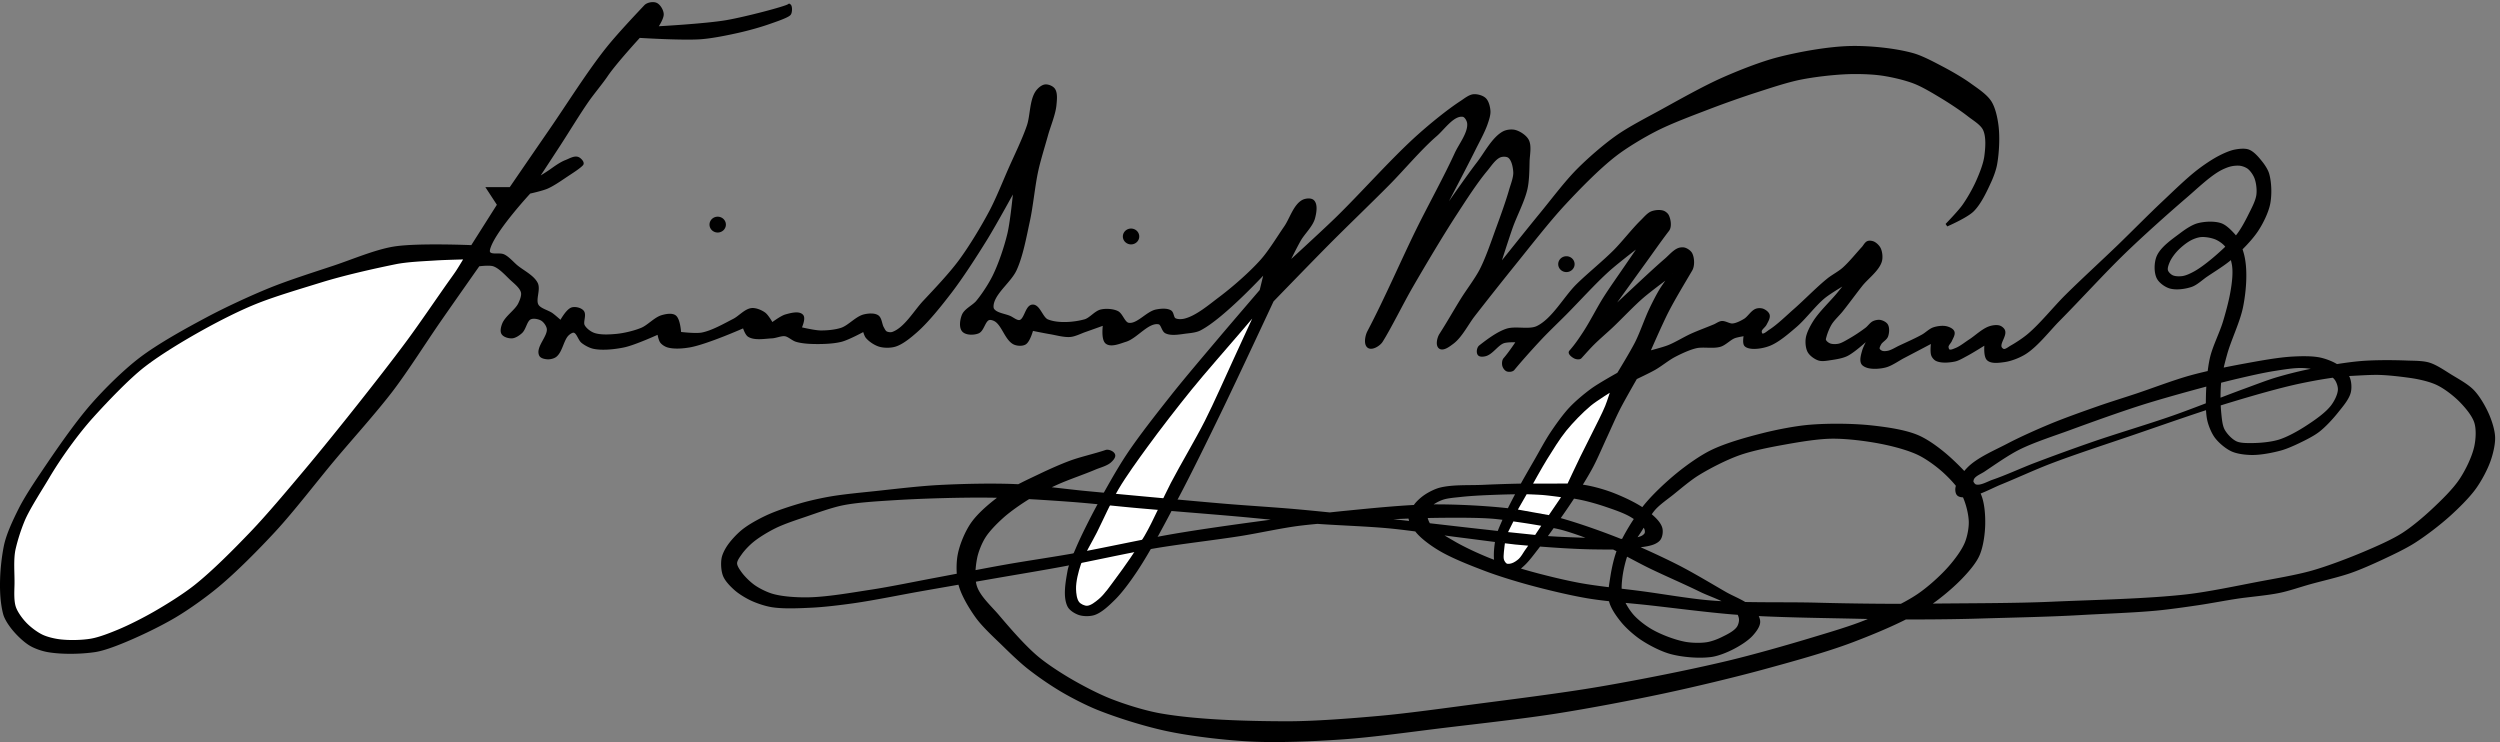 <svg xmlns="http://www.w3.org/2000/svg" width="411" height="122" version="1.0"><rect width="100%" height="100%" fill="#808080" stroke="none"/><path d="M189.683 8.966c-.63.406-7.103 2.104-10.225 2.642-3.444.595-11.604 1.034-11.604 1.034s1.09-1.543 1.034-2.297c-.043-.572-.506-1.385-1.034-1.609-.486-.206-1.362-.04-1.723.345-1.577 1.677-4.404 4.671-6.147 6.836-3.118 3.872-6.648 9.52-9.478 13.614a3815.908 3815.908 0 0 0-6.55 9.536h-3.676l1.724 2.643-4.366 6.893s-9.058-.396-12.868.23c-3.033.498-6.849 2.131-9.765 3.102-3.186 1.06-7.46 2.413-10.57 3.676-3.172 1.288-7.32 3.214-10.34 4.826-3.411 1.82-7.96 4.314-11.03 6.663-2.575 1.97-5.672 5.032-7.812 7.468-2.766 3.149-5.931 7.783-8.272 11.26-1.176 1.745-2.734 4.092-3.677 5.973-.88 1.757-2.034 4.162-2.412 6.09-.638 3.247-.948 7.827-.115 11.029.21.807.859 1.76 1.378 2.413.73.915 1.871 2.036 2.873 2.642.783.475 1.97.877 2.872 1.034 2.275.397 5.413.339 7.697 0 1.176-.174 2.684-.717 3.792-1.149 2.887-1.124 6.637-2.906 9.306-4.48 2.257-1.332 5.11-3.377 7.123-5.056 2.995-2.497 6.66-6.211 9.306-9.076 3.073-3.326 6.747-8.13 9.65-11.604 2.888-3.453 6.926-7.906 9.652-11.489 2.506-3.295 5.453-7.972 7.812-11.374 1.918-2.766 6.434-9.19 6.434-9.19s1.811-.25 2.527 0c.997.346 1.999 1.45 2.758 2.182.65.628 1.74 1.418 1.953 2.298.141.585-.197 1.411-.46 1.953-.555 1.148-2.176 2.144-2.642 3.332-.164.418-.355 1.113-.115 1.493.256.406 1.014.605 1.494.575.507-.033 1.119-.46 1.493-.805.605-.556.75-1.948 1.494-2.297.534-.25 1.447-.074 1.953.23.467.28.946.955 1.034 1.493.22 1.346-1.862 3.14-1.264 4.366.163.333.778.438 1.149.46.392.022.952-.106 1.264-.345.98-.753 1.148-2.737 2.068-3.562.252-.227.704-.54 1.034-.46.643.157.864 1.308 1.378 1.724.48.388 1.235.791 1.839.92 1.451.306 3.487.071 4.94-.23 1.805-.376 5.744-2.184 5.744-2.184s.18 1.118.46 1.494c.223.299.677.581 1.034.69 1.023.309 2.509.182 3.562 0 2.814-.49 8.961-3.218 8.961-3.218s.375 1.22.804 1.494c.96.614 2.653.284 3.792.23.662-.032 1.527-.446 2.182-.345.61.094 1.25.737 1.839.92.73.225 1.762.32 2.527.344 1.45.046 3.42.013 4.826-.345 1.21-.308 3.791-1.723 3.791-1.723s.226.86.46 1.149c.47.579 1.354 1.162 2.068 1.378.725.22 1.801.22 2.527 0 1.19-.36 2.513-1.478 3.447-2.297 1.928-1.692 4.067-4.4 5.63-6.434 1.92-2.502 4.2-6.048 5.859-8.732 1.542-2.494 4.825-8.502 4.825-8.502s-.491 5.432-1.034 7.698c-.51 2.13-1.448 4.926-2.413 6.893-.669 1.365-1.786 3.082-2.757 4.251-.607.732-1.923 1.31-2.298 2.183-.299.697-.51 1.967 0 2.528.49.538 1.744.515 2.413.23.767-.328.94-1.895 1.723-2.183.33-.122.848.048 1.15.23 1.259.756 1.773 3.161 3.101 3.79.467.222 1.284.273 1.724 0 .655-.404 1.149-2.297 1.149-2.297s2.086.426 2.987.574c.995.165 2.327.553 3.331.46.76-.07 1.692-.555 2.413-.804.969-.335 3.217-1.15 3.217-1.15s-.386 2.518.345 3.103c.73.585 2.206-.072 3.102-.345 1.784-.543 3.693-3.275 5.514-2.872.552.122.642 1.244 1.15 1.493.927.457 2.418.113 3.446 0 .632-.069 1.502-.17 2.068-.46 3.894-1.984 10.915-9.65 10.915-9.65l-.805 3.332s-4.761 5.535-6.778 7.927c-2.398 2.845-5.622 6.617-7.928 9.536-2.243 2.84-5.24 6.634-7.238 9.651-1.628 2.46-3.547 5.901-4.94 8.502-1.07 1.997-2.443 4.694-3.332 6.778-.474 1.114-1.168 2.6-1.378 3.792-.293 1.663-.764 4.123 0 5.63.29.571 1.114 1.064 1.723 1.263.688.225 1.726.229 2.413 0 1.144-.381 2.355-1.568 3.217-2.413 1.28-1.255 2.682-3.218 3.676-4.71 2.26-3.39 4.753-8.236 6.664-11.834 2.205-4.152 4.953-9.788 7.008-14.016 2.682-5.52 8.732-18.498 8.732-18.498s6.408-6.62 9.19-9.42c2.938-2.957 6.947-6.806 9.881-9.766 2.368-2.389 5.265-5.847 7.813-8.042 1.253-1.08 2.847-3.48 4.48-3.217.463.074.863.798.92 1.263.196 1.627-1.389 3.565-2.068 5.056-1.746 3.828-4.462 8.747-6.32 12.523-2.463 5.007-5.18 11.332-8.042 16.773-.337.641-.607 2.019 0 2.413.57.37 1.705-.346 2.068-.919 1.368-2.157 3.404-6.304 4.94-8.961 2.098-3.628 4.952-8.437 7.239-11.949 1.445-2.22 3.354-5.208 5.055-7.238.626-.747 1.383-1.96 2.298-2.298.421-.156 1.135-.157 1.493.115.643.488.87 1.722.92 2.528.055.918-.438 2.102-.69 2.987-.528 1.856-1.404 4.278-2.068 6.089-.777 2.122-1.728 4.997-2.757 7.008-.785 1.532-2.19 3.366-3.102 4.826-1.09 1.744-2.303 3.894-3.562 5.859-.335.523-.618 1.703-.115 2.068.539.391 1.535-.405 2.068-.804 1.357-1.017 2.403-3.144 3.447-4.48a637.026 637.026 0 0 1 6.549-8.273c2.48-3.062 5.701-7.226 8.386-10.11 2.342-2.516 5.557-5.82 8.273-7.928 1.859-1.442 4.57-3.06 6.663-4.136 2.556-1.313 6.164-2.646 8.847-3.676 2.32-.891 5.446-1.997 7.812-2.757 2.119-.681 4.942-1.627 7.123-2.068 2.313-.469 5.455-.83 7.813-.92 1.689-.064 3.956-.008 5.63.23 1.637.234 3.807.731 5.352 1.323 1.4.537 3.127 1.58 4.413 2.354 1.425.857 3.287 2.074 4.596 3.102.806.633 2.089 1.371 2.527 2.297.576 1.217.411 3.147.23 4.481-.176 1.296-.845 2.942-1.379 4.136-.567 1.269-1.487 2.893-2.298 4.021-.726 1.012-2.757 3.102-2.757 3.102s3.204-1.386 4.251-2.412c1.204-1.18 2.171-3.294 2.872-4.826.363-.793.764-1.899.92-2.757.337-1.867.465-4.437.23-6.319-.153-1.212-.488-2.88-1.15-3.906-.715-1.11-2.262-2.1-3.331-2.872-1.303-.942-3.172-2.012-4.596-2.758-1.407-.737-3.294-1.76-4.825-2.183-2.943-.811-7.059-1.209-10.11-1.149-3.627.072-8.437.933-11.95 1.839-2.808.723-6.423 2.157-9.076 3.331-3.13 1.386-7.111 3.636-10.11 5.285-2.232 1.228-5.274 2.778-7.353 4.251-2.074 1.47-4.646 3.708-6.434 5.515-1.961 1.983-4.203 4.968-5.974 7.123-2.163 2.633-7.123 8.847-7.123 8.847s1.48-4.681 2.183-6.664c.678-1.913 1.968-4.339 2.413-6.319.295-1.315.315-3.133.344-4.48.023-1.035.372-2.534-.115-3.447-.36-.676-1.326-1.304-2.068-1.494-.538-.138-1.35-.036-1.838.23-1.697.925-2.955 3.41-4.136 4.94-2.22 2.878-7.008 9.88-7.008 9.88s4.492-8.49 6.319-12.178c.609-1.23 1.508-2.837 1.953-4.136.206-.6.498-1.433.46-2.068-.038-.62-.243-1.521-.69-1.953-.416-.4-1.263-.627-1.838-.574-.66.06-1.398.672-1.953 1.034-2.243 1.459-5.012 3.734-7.009 5.514-4.347 3.877-9.487 9.735-13.671 13.787-2.4 2.324-8.158 7.583-8.158 7.583s1.466-3.01 2.183-4.251c.636-1.101 1.964-2.335 2.298-3.562.217-.798.483-2.184-.115-2.757-.348-.334-1.182-.226-1.608 0-1.36.722-1.997 2.985-2.873 4.251-1.153 1.667-2.558 4-3.906 5.515-1.85 2.078-4.668 4.534-6.893 6.204-1.622 1.217-3.777 3.071-5.745 3.561-.502.126-1.286.165-1.723-.115-.364-.232-.324-1.034-.69-1.263-.584-.367-1.62-.25-2.297-.115-1.497.298-3.096 2.465-4.596 2.183-.79-.15-1.114-1.603-1.838-1.953-.716-.347-1.868-.412-2.642-.23-.904.211-1.75 1.358-2.643 1.608-1.792.503-4.484.713-6.204 0-.946-.391-1.39-2.463-2.413-2.412-.978.048-1.119 2.283-2.068 2.527-.539.14-1.211-.47-1.723-.69-.836-.358-2.266-.497-2.757-1.263-.205-.32-.114-.902 0-1.264.578-1.843 2.86-3.534 3.676-5.285 1.057-2.265 1.65-5.6 2.183-8.042.537-2.458.838-5.815 1.379-8.272.391-1.78 1.122-4.103 1.608-5.86.41-1.482 1.24-3.407 1.379-4.94.069-.758.22-1.914-.23-2.527-.265-.361-.934-.63-1.379-.575-.513.064-1.092.604-1.378 1.034-.944 1.421-.835 3.899-1.379 5.515-.754 2.239-2.152 5.075-3.102 7.238-.912 2.076-2.037 4.891-3.102 6.893-1.352 2.542-3.34 5.845-5.055 8.158-1.586 2.138-4.038 4.722-5.86 6.663-1.5 1.6-3.104 4.433-5.17 5.17-.326.117-.849.059-1.148-.115-.257-.148-.428-.546-.575-.804-.297-.523-.31-1.495-.804-1.838-.54-.373-1.546-.272-2.183-.115-1.245.307-2.464 1.765-3.676 2.183-1.019.351-2.485.482-3.562.46-1.014-.022-3.332-.575-3.332-.575s.751-1.588.345-2.068c-.513-.605-1.879-.212-2.643 0-.774.215-2.297 1.379-2.297 1.379s-.746-1.346-1.264-1.724c-.529-.385-1.418-.76-2.068-.689-1 .11-1.979 1.264-2.872 1.723-1.538.791-3.588 1.973-5.285 2.298-1.084.208-3.677-.115-3.677-.115s-.115-2.24-.804-2.757c-.496-.372-1.471-.17-2.068 0-1.131.322-2.247 1.613-3.332 2.068-1.21.507-2.944.917-4.25 1.034-1.136.101-2.736.198-3.792-.23-.59-.238-1.329-.808-1.609-1.379-.304-.62.32-1.76-.115-2.297-.336-.416-1.213-.62-1.723-.46-.816.257-1.838 2.183-1.838 2.183s-1.019-.919-1.494-1.264c-.688-.5-1.986-.756-2.412-1.493-.536-.926.346-2.597-.115-3.562-.57-1.19-2.325-2.019-3.332-2.872-.616-.522-1.338-1.378-2.068-1.723-.666-.315-1.972.13-2.413-.46-.207-.278-.01-.826.115-1.149 1.19-3.08 6.549-8.846 6.549-8.846s2.051-.449 2.872-.805c1.036-.449 2.277-1.327 3.217-1.953.78-.52 2.062-1.32 2.528-1.838.217-.242-.286-.77-.575-.92-.582-.302-1.398.227-2.01.46-.826.314-1.752.98-2.47 1.494-.732.523-2.528 1.608-2.528 1.608s2.74-4.178 3.906-5.974c1.385-2.133 3.143-5.036 4.596-7.123.886-1.273 2.319-2.972 3.102-4.136 1.406-2.091 5.4-6.434 5.4-6.434s7.084.45 10.11.23c1.848-.135 4.28-.63 6.089-1.034 1.502-.336 3.487-.873 4.94-1.379 1.095-.38 3.19-1.077 3.562-1.493.276-.31.234-1.604-.115-1.379z" style="fill:#000;fill-opacity:1;fill-rule:nonzero;stroke:#000;stroke-width:.5;stroke-linecap:butt;stroke-linejoin:miter;marker-start:none;marker-mid:none;marker-end:none;stroke-miterlimit:4;stroke-dasharray:none;stroke-dashoffset:0;stroke-opacity:1;visibility:visible;display:inline;overflow:visible;enable-background:accumulate" transform="translate(-60.022 -8.048)"/><path d="M131.721 50.614c-2.02.13-4.736.228-6.721.631-3.792.772-8.598 1.865-12.293 3.013-3.062.95-7.239 2.18-10.225 3.346-3.03 1.182-6.517 2.968-9.36 4.548-2.925 1.626-6.77 3.93-9.42 5.974-2.608 2.01-6.238 5.841-8.45 8.28-2.56 2.824-5.438 6.825-7.372 10.11-1.088 1.85-3.293 5.208-4.09 7.2a30.556 30.556 0 0 0-1.433 4.486c-.42 1.79-.155 4.17-.202 6.008-.027 1.104-.118 2.627.23 3.676.298.898 1.077 1.952 1.723 2.642.707.755 1.828 1.616 2.758 2.069.834.406 2.066.692 2.987.804 1.54.186 3.641.15 5.17-.115 1.396-.243 3.172-.951 4.48-1.494 1.852-.767 4.238-1.988 5.975-2.987 2.072-1.191 4.79-2.882 6.664-4.366 2.98-2.361 6.558-5.986 9.19-8.731 2.757-2.874 6.167-6.95 8.732-9.996 2.747-3.26 6.315-7.687 8.962-11.03 2.486-3.14 5.78-7.345 8.157-10.569 2.026-2.748 4.584-6.514 6.549-9.306.448-.636 1.065-1.471 1.493-2.121.435-.66 1.379-2.245 1.379-2.245s-3.42.078-4.883.173z" style="fill:#fff;fill-opacity:1;fill-rule:nonzero;stroke:#000;stroke-width:.5;stroke-linecap:butt;stroke-linejoin:miter;marker-start:none;marker-mid:none;marker-end:none;stroke-miterlimit:4;stroke-dasharray:none;stroke-dashoffset:0;stroke-opacity:1;visibility:visible;display:inline;overflow:visible;enable-background:accumulate" transform="translate(-60.022 -8.048)"/><path d="M180.676 45.474a2.275 2.193 0 1 1-4.55 0 2.275 2.193 0 1 1 4.55 0z" style="opacity:.99;fill:#000;fill-opacity:1;fill-rule:nonzero;stroke:#000;stroke-width:1.039;stroke-miterlimit:4;stroke-dasharray:none;stroke-opacity:1" transform="matrix(.482 0 0 .48 32 15.098)"/><path d="M180.676 45.474a2.275 2.193 0 1 1-4.55 0 2.275 2.193 0 1 1 4.55 0z" style="opacity:.99;fill:#000;fill-opacity:1;fill-rule:nonzero;stroke:#000;stroke-width:1.039;stroke-miterlimit:4;stroke-dasharray:none;stroke-opacity:1" transform="matrix(.482 0 0 .48 99.956 17.05)"/><path d="M180.676 45.474a2.275 2.193 0 1 1-4.55 0 2.275 2.193 0 1 1 4.55 0z" style="opacity:.99;fill:#000;fill-opacity:1;fill-rule:nonzero;stroke:#000;stroke-width:1.039;stroke-miterlimit:4;stroke-dasharray:none;stroke-opacity:1" transform="matrix(.482 0 0 .48 171.528 21.6)"/><path d="M263.787 62.505c-2.41 2.828-5.7 6.535-8.043 9.42-2.276 2.806-5.23 6.614-7.352 9.536-1.472 2.027-3.441 4.735-4.71 6.894-1.212 2.06-2.494 4.986-3.563 7.123-.792 1.585-2.071 3.607-2.642 5.285-.407 1.197-.838 2.872-.804 4.136.019.71.121 1.75.574 2.298.315.38 1 .707 1.494.689.709-.026 1.522-.695 2.068-1.149.998-.829 1.979-2.294 2.757-3.332 1.549-2.065 3.524-4.894 4.826-7.123 1.474-2.525 2.99-6.134 4.343-8.726 1.622-3.103 4.027-7.111 5.606-10.236 1.54-3.046 3.361-7.22 4.793-10.317 1.126-2.435 3.737-8.124 3.737-8.124s-2.158 2.539-3.084 3.626z" style="opacity:1;fill:#fff;fill-opacity:1;fill-rule:nonzero;stroke:#000;stroke-width:.5;stroke-linecap:butt;stroke-linejoin:miter;marker-start:none;marker-mid:none;marker-end:none;stroke-miterlimit:4;stroke-dasharray:none;stroke-dashoffset:0;stroke-opacity:1;visibility:visible;display:inline;overflow:visible;enable-background:accumulate" transform="translate(-60.022 -8.048)"/><path d="M303.366 65.032c1.333-1.043 2.905-2.212 4.366-2.7 1.444-.482 3.685.204 5.055-.46 2.59-1.253 4.553-4.935 6.606-6.95 1.768-1.734 4.343-3.817 6.09-5.572 1.411-1.418 3.046-3.546 4.48-4.94.456-.444 1.02-1.14 1.609-1.38.512-.207 1.313-.288 1.838-.114.279.092.62.367.747.632.298.622.476 1.75.057 2.298-1.37 1.79-2.577 3.536-3.676 5.055-1.919 2.65-6.377 8.846-6.377 8.846s2.607-2.46 3.734-3.504c1.799-1.666 4.172-3.918 6.032-5.515.604-.519 1.325-1.379 2.068-1.666.274-.105.696-.144.977-.057.375.117.86.451 1.034.804.34.697.392 1.916 0 2.585-1.338 2.283-2.828 4.735-3.907 6.836-1.02 1.99-3.102 6.779-3.102 6.779s2.363-.596 3.332-.977c1.184-.465 2.633-1.37 3.791-1.896 1.12-.507 2.66-1.07 3.792-1.55.35-.15.782-.477 1.162-.514.547-.053 1.239.45 1.787.406.654-.051 1.47-.47 2.03-.812.635-.387 1.173-1.365 1.87-1.625.296-.11.76-.114 1.055 0 .338.13.802.462.894.813.117.447-.278 1.05-.487 1.462-.19.374-.758.722-.813 1.137-.027.207.051.572.244.65.424.173.995-.403 1.381-.65 1.34-.857 2.864-2.364 4.062-3.412 1.688-1.477 3.773-3.635 5.524-5.037.697-.557 1.764-1.12 2.437-1.706 1.08-.94 2.281-2.44 3.25-3.493.245-.267.475-.762.812-.894.251-.097.65-.032.894.082.375.175.801.6.975.975.256.555.344 1.447.162 2.03-.447 1.44-2.233 2.718-3.168 3.9-.992 1.254-2.245 2.98-3.25 4.225-.52.645-1.352 1.405-1.787 2.112-.36.586-.715 1.447-.893 2.112-.051.19-.15.466-.082.65.115.307.51.606.813.731.422.174 1.072.162 1.52.074.56-.11 1.226-.525 1.724-.804a25.871 25.871 0 0 0 2.872-1.896c.367-.283.73-.834 1.15-1.034.298-.142.765-.236 1.09-.172.357.07.857.315 1.035.632.261.466.192 1.282 0 1.78-.176.456-.85.783-1.092 1.207-.143.251-.363.64-.287.92.061.223.358.433.574.516.306.118.772.07 1.092 0 .61-.132 1.33-.596 1.896-.861 1.144-.538 2.69-1.22 3.79-1.839.555-.311 1.18-.944 1.782-1.149.589-.2 1.463-.32 2.068-.172.376.092.954.327 1.091.69.153.402-.236.98-.402 1.378-.137.328-.554.68-.574 1.034-.013.224.09.583.287.69.324.174.863-.096 1.206-.23.757-.297 1.614-.997 2.298-1.436.973-.626 2.122-1.754 3.217-2.126.458-.156 1.151-.274 1.608-.115.265.093.604.365.69.632.252.789-.83 1.912-.575 2.7.072.22.346.482.575.517.411.064.9-.37 1.263-.574.909-.51 2.076-1.282 2.873-1.954 2.03-1.71 4.26-4.498 6.142-6.37 2.555-2.54 6.1-5.784 8.693-8.286 2.182-2.107 5.02-4.99 7.23-7.068 1.723-1.618 3.976-3.839 5.85-5.28.99-.763 2.38-1.705 3.493-2.275.72-.37 1.722-.826 2.518-.975.647-.12 1.58-.24 2.194 0 .803.314 1.576 1.274 2.112 1.95.4.505.882 1.249 1.056 1.868.39 1.385.437 3.381.162 4.794-.275 1.413-1.156 3.185-1.95 4.386-1.045 1.583-2.874 3.386-4.305 4.631-1.122.977-2.834 2.004-4.062 2.844-.726.495-1.605 1.34-2.437 1.624-.994.34-2.49.554-3.493.244-.713-.22-1.625-.872-1.95-1.544-.446-.921-.397-2.468 0-3.412.608-1.445 2.485-2.71 3.737-3.655.784-.592 1.894-1.373 2.843-1.625 1.084-.288 2.68-.374 3.737 0 .768.271 1.563 1.104 2.112 1.706.711.779 1.08 1.914 1.381 2.925.759 2.546.445 6.25-.08 8.855-.496 2.453-1.945 5.364-2.6 7.717-.362 1.299-.828 3.047-.975 4.387-.181 1.648-.173 3.876 0 5.525.085.817.176 1.958.568 2.68.411.758 1.257 1.653 2.031 2.031.706.346 1.814.325 2.6.325 1.375 0 3.234-.165 4.55-.568 1.49-.457 3.326-1.502 4.63-2.356 1.347-.882 3.18-2.122 4.143-3.412.523-.7 1.097-1.809 1.138-2.681.026-.562-.233-1.336-.569-1.787-.44-.591-1.35-1.1-2.031-1.382-.963-.398-2.371-.605-3.412-.65-1.42-.06-3.308.27-4.712.488-1.771.275-4.103.812-5.85 1.219-2.377.553-5.525 1.384-7.88 2.03-2.52.692-5.877 1.64-8.367 2.438-3.506 1.123-8.128 2.783-11.584 4.055-2.514.925-5.935 2.015-8.33 3.217-1.82.914-4.05 2.486-5.744 3.619-.544.364-1.44.704-1.78 1.263-.127.208-.204.578-.115.805.089.228.392.467.632.517.86.177 1.983-.52 2.814-.805 2.108-.72 4.813-1.963 6.894-2.757a350.578 350.578 0 0 1 9.478-3.447c3.977-1.374 9.358-2.97 13.327-4.365 3.56-1.252 8.232-3.13 11.776-4.424 1.536-.56 3.57-1.35 5.135-1.821a67.782 67.782 0 0 1 5.525-1.382c2.49-.503 5.835-1.09 8.367-1.3 2.26-.186 5.29-.171 7.555-.08 1.076.042 2.545.011 3.575.324 1.169.355 2.534 1.31 3.574 1.95 1.135.698 2.736 1.556 3.656 2.519.954.997 1.888 2.634 2.437 3.899.452 1.041.935 2.521.975 3.656.042 1.165-.345 2.717-.73 3.818-.502 1.43-1.474 3.236-2.357 4.468-1.094 1.528-2.907 3.294-4.305 4.55-1.618 1.452-3.93 3.226-5.768 4.386-1.484.937-3.61 1.938-5.2 2.681-1.533.718-3.6 1.638-5.2 2.194-1.982.69-4.72 1.302-6.742 1.868-1.463.41-3.387 1.07-4.874 1.381-2.095.44-4.952.653-7.068.975-1.905.29-4.43.774-6.337 1.056-2.066.306-4.825.699-6.905.894-3.743.351-8.758.511-12.511.731-4.972.292-11.595.415-16.573.569-5.667.175-13.232.198-18.9.057-6.522-.163-15.213-.213-21.715-.743-4.078-.332-9.49-1.041-13.557-1.493-3.068-.342-7.182-.632-10.225-1.15-2.893-.491-6.705-1.41-9.536-2.182-2.198-.6-5.11-1.487-7.238-2.298-2.364-.901-5.54-2.125-7.698-3.447-1.17-.717-2.7-1.803-3.561-2.872-.484-.6-1.14-1.527-1.15-2.298-.007-.647.538-1.43.92-1.953.389-.532 1.064-1.124 1.608-1.493.664-.45 1.637-.947 2.413-1.15 2.039-.53 4.904-.363 7.008-.459 2.687-.122 6.272-.235 8.962-.23 2.31.005 5.413-.117 7.697.23 1.522.232 3.512.807 4.94 1.379 1.704.681 3.964 1.73 5.4 2.872.823.654 2.023 1.629 2.298 2.642.147.542.032 1.423-.344 1.839-.82.906-2.7.954-3.907 1.149-2.008.324-4.744.256-6.778.23-3.453-.046-8.05-.38-11.49-.69-3.146-.284-7.32-.872-10.454-1.264-3.483-.434-8.11-1.158-11.604-1.493-3.782-.364-8.85-.507-12.638-.805-3.692-.29-8.603-.821-12.293-1.148-4.927-.437-11.503-.941-16.43-1.38-3.31-.293-7.714-.791-11.029-1.033-3.958-.289-9.243-.641-13.212-.69-4.965-.06-11.59.137-16.544.46-2.351.154-5.504.335-7.813.804-1.837.374-4.2 1.231-5.974 1.839-1.568.537-3.684 1.217-5.17 1.953-1.165.577-2.67 1.473-3.676 2.298-.66.54-1.464 1.368-1.953 2.068-.31.442-.796 1.069-.805 1.608-.007.493.407 1.089.69 1.494.557.8 1.502 1.733 2.297 2.297.843.598 2.108 1.213 3.102 1.494 1.634.461 3.932.589 5.63.574 3.193-.027 7.413-.783 10.57-1.263 3.188-.485 7.4-1.363 10.57-1.954 3.482-.649 8.115-1.567 11.604-2.182 3.336-.59 7.809-1.24 11.144-1.839 4.976-.894 11.56-2.365 16.544-3.217 4.19-.716 9.804-1.502 14.017-2.068 4.266-.572 9.961-1.303 14.246-1.723 4.128-.404 9.64-.976 13.787-1.034 3.691-.052 8.622.184 12.293.574 2.293.244 5.343.712 7.583 1.264 3.206.791 7.376 2.251 10.455 3.447 3.135 1.217 7.224 3.077 10.225 4.596 2.437 1.233 5.561 3.114 7.927 4.48 1.352.78 3.416 1.502 4.48 2.643.474.507 1.05 1.374 1.035 2.068-.016.71-.675 1.54-1.15 2.068-.76.846-2.09 1.66-3.101 2.183-1.007.52-2.438 1.11-3.562 1.263-1.951.266-4.644.042-6.548-.46-1.551-.407-3.49-1.41-4.826-2.297-1.077-.716-2.397-1.871-3.217-2.872-.734-.897-1.681-2.206-1.953-3.332-.283-1.175.045-2.827.23-4.021.213-1.371.614-3.2 1.149-4.48.93-2.226 2.642-5.001 4.136-6.894 1.464-1.856 3.793-4.025 5.63-5.515 1.544-1.253 3.726-2.806 5.514-3.676 2.382-1.16 5.82-2.11 8.387-2.758 2.275-.574 5.36-1.184 7.698-1.378 3.057-.255 7.176-.223 10.225.114 2.311.256 5.452.676 7.583 1.609 1.857.813 4.033 2.522 5.514 3.906 1.594 1.488 3.72 3.633 4.596 5.63.587 1.339.717 3.363.69 4.825-.03 1.541-.3 3.644-.92 5.055-.574 1.307-1.88 2.766-2.872 3.792-1.636 1.69-4.092 3.697-6.09 4.94-3.286 2.045-8.1 4.022-11.718 5.4-4.31 1.64-10.256 3.267-14.706 4.48-4.823 1.315-11.31 2.86-16.2 3.907-5.314 1.137-12.438 2.488-17.807 3.331-5.39.847-12.622 1.646-18.038 2.298-5.166.622-12.042 1.6-17.233 1.953-4.437.303-10.38.568-14.821.345-4.197-.21-9.792-.846-13.902-1.723-3.454-.737-7.979-2.136-11.259-3.447-1.86-.744-4.248-1.969-5.974-2.987a53.784 53.784 0 0 1-5.515-3.791c-1.28-1.017-2.854-2.533-4.021-3.677-1.393-1.365-3.347-3.124-4.48-4.71-1.04-1.455-2.312-3.554-2.758-5.285-.362-1.402-.385-3.403-.115-4.826.314-1.654 1.211-3.795 2.183-5.17 1.239-1.753 3.53-3.59 5.285-4.825 1.626-1.145 4.066-2.242 5.86-3.102 1.489-.715 3.502-1.617 5.054-2.183 1.69-.616 3.95-1.114 5.745-1.723.394-.134 1.136.178 1.264.574.108.335-.323.782-.583 1.02-.614.563-1.754.835-2.52 1.163-1.838.787-4.375 1.63-6.197 2.452-1.421.64-3.3 1.544-4.631 2.356-1.386.846-3.178 2.084-4.387 3.168-1.002.899-2.296 2.187-3.006 3.331-.594.958-1.17 2.386-1.38 3.493-.265 1.389-.453 3.373 0 4.712.578 1.714 2.486 3.413 3.655 4.793 1.772 2.092 4.178 4.873 6.255 6.662 1.46 1.258 3.625 2.67 5.28 3.656 1.996 1.187 4.748 2.638 6.906 3.493 2.41.954 5.735 1.988 8.287 2.437 6.132 1.08 14.489 1.286 20.716 1.3 4.614.01 10.759-.48 15.354-.894 4.597-.414 10.696-1.268 15.273-1.868 6.27-.823 14.644-1.86 20.878-2.925 6.323-1.079 14.72-2.737 20.96-4.224 4.28-1.02 9.926-2.624 14.136-3.9 2.677-.81 6.269-1.857 8.855-2.924 2.62-1.081 6.103-2.635 8.449-4.225 1.729-1.172 3.825-3.057 5.2-4.63.946-1.085 2.138-2.647 2.68-3.981.41-1.01.694-2.486.65-3.575-.058-1.411-.566-3.296-1.219-4.549-.647-1.242-1.974-2.626-3.006-3.574-1.12-1.03-2.78-2.25-4.143-2.925-1.603-.793-3.937-1.417-5.687-1.787-2.543-.539-6.011-.989-8.61-.975-2.383.012-5.537.554-7.881.975-2.293.411-5.364.998-7.555 1.787-2.123.764-4.827 2.14-6.743 3.33-1.33.826-2.922 2.191-4.143 3.169-.919.735-2.23 1.634-3.006 2.518-.838.956-1.597 2.5-2.275 3.575-.613.972-1.577 2.193-2.03 3.25-.538 1.249-.966 3.038-1.138 4.386-.114.895-.225 2.133 0 3.006.276 1.078 1.07 2.399 1.787 3.25.804.955 2.164 1.984 3.25 2.6 1.516.86 3.731 1.702 5.443 2.03 1.077.207 2.57.245 3.655.082.762-.115 1.745-.474 2.438-.813.868-.424 2.113-1.004 2.68-1.787.268-.369.446-1.009.407-1.462-.05-.565-.42-1.298-.813-1.706-1.354-1.405-4.018-2.143-5.768-3.006-2.435-1.2-5.762-2.633-8.205-3.818-2.334-1.133-5.336-2.872-7.718-3.9-1.975-.852-4.669-1.865-6.743-2.437-1.483-.409-5.036-.975-5.036-.975s-4.48-.739-6.418-.893c-2.309-.185-5.402-.17-7.718-.163a215.67 215.67 0 0 0-8.774.244c-4.563.222-10.656.506-15.192 1.056-2.97.36-6.873 1.237-9.83 1.706-4.23.67-9.912 1.31-14.135 2.03-4.58.782-10.624 2.158-15.192 3.007-3.356.624-7.848 1.364-11.21 1.95-3.633.632-8.475 1.472-12.106 2.112-3.29.58-7.658 1.48-10.967 1.95-2.063.292-4.824.634-6.905.73-1.948.091-4.574.23-6.5-.08-1.034-.167-2.38-.613-3.33-1.057-.864-.403-1.969-1.072-2.681-1.706-.634-.564-1.468-1.407-1.787-2.193-.313-.77-.377-1.941-.244-2.762.098-.604.48-1.356.812-1.869.59-.913 1.595-1.994 2.437-2.68 1.076-.877 2.724-1.77 3.981-2.357 1.663-.775 4.005-1.525 5.768-2.03 1.393-.4 3.284-.812 4.712-1.057 2.226-.381 5.229-.651 7.474-.893 3.043-.328 7.099-.81 10.155-.975 3.797-.207 8.874-.324 12.673-.163 3.499.149 8.132.804 11.618 1.138 3.655.349 8.529.803 12.185 1.137 3.266.298 7.619.704 10.887.975 3.507.29 8.192.577 11.698.893 5.613.508 13.082 1.34 18.685 1.95 3.438.375 8.017.924 11.455 1.3 3.24.354 7.554.895 10.805 1.137 2.213.165 5.173.262 7.392.325 1.876.054 4.389.274 6.256.082.67-.07 1.602-.164 2.193-.488.212-.116.487-.342.569-.569.092-.253.04-.653-.081-.893-.397-.786-1.448-1.482-2.194-1.95-1.185-.743-2.982-1.334-4.305-1.787-1.315-.45-3.104-.96-4.469-1.219-2.192-.416-5.164-.703-7.392-.812-2.191-.108-5.12-.005-7.312.081-1.44.057-3.361.16-4.793.325-.908.104-2.146.179-3.006.487-.637.23-1.473.657-1.95 1.138-.276.279-.549.757-.65 1.137-.075.283-.063.69 0 .975.088.394.31.909.57 1.219.918 1.1 2.663 2.035 3.899 2.762 1.654.972 3.987 2.046 5.768 2.762 1.88.756 4.467 1.56 6.417 2.112 2.532.717 5.944 1.553 8.53 2.031 3.095.572 7.28.961 10.4 1.381 3.217.433 7.49 1.17 10.723 1.462 5.37.487 12.564.26 17.954.407 5.384.146 12.568.233 17.954.162 6.218-.081 14.503-.045 20.716-.325 6.656-.3 15.558-.457 22.178-1.218 3.49-.402 8.085-1.37 11.536-2.031 2.713-.52 6.36-1.114 9.017-1.869 2.67-.759 6.138-2.084 8.693-3.168 1.897-.805 4.433-1.905 6.174-3.006 1.583-1.001 3.505-2.622 4.875-3.9 1.526-1.423 3.563-3.375 4.712-5.118.984-1.494 2.063-3.693 2.437-5.443.25-1.168.355-2.84 0-3.98-.37-1.188-1.494-2.516-2.356-3.412-1.014-1.055-2.585-2.286-3.9-2.925-1.27-.618-3.15-1.023-4.55-1.219-1.52-.212-3.42-.435-4.955-.487-1.39-.048-3.403.096-4.793.162-2.486.118-5.769.712-8.205 1.219-3.484.726-8.048 2.058-11.455 3.087-4.995 1.508-11.553 3.84-16.491 5.524-4.005 1.367-9.372 3.116-13.324 4.631-2.468.946-5.675 2.416-8.124 3.412-1.48.602-3.38 1.685-4.955 1.95-.577.097-1.5.292-1.95-.081-.25-.208-.294-.735-.244-1.057.178-1.123 1.145-2.447 1.95-3.25 1.587-1.58 4.435-2.775 6.418-3.817 2.066-1.086 4.912-2.356 7.068-3.25 2.33-.966 5.5-2.092 7.88-2.925 1.84-.644 4.324-1.415 6.174-2.03 2.684-.893 6.21-2.253 8.937-3.006 2.644-.731 6.236-1.46 8.936-1.95 2.326-.423 5.438-1.009 7.799-1.138 1.364-.074 3.215-.129 4.55.163.928.203 2.146.672 2.924 1.219.62.436 1.407 1.17 1.706 1.868.279.651.338 1.67.162 2.356-.28 1.094-1.328 2.284-2.03 3.168-.826 1.04-2.035 2.36-3.088 3.169-.908.697-2.297 1.374-3.33 1.868-.83.396-1.958.895-2.844 1.138-1.38.377-3.281.744-4.712.73-.99-.009-2.349-.157-3.25-.568-.914-.417-1.985-1.317-2.599-2.112-.54-.7-1.006-1.824-1.219-2.681-.299-1.209-.272-2.899-.243-4.143.043-1.862.233-4.36.65-6.175.417-1.818 1.565-4.065 2.112-5.849.435-1.418.948-3.307 1.218-4.793.267-1.464.558-3.5.244-4.955-.214-.991-.552-2.242-1.218-3.006-.391-.449-1.074-.913-1.625-1.138-.686-.28-1.698-.459-2.437-.406-.562.04-1.29.305-1.788.569-.767.406-1.679 1.156-2.274 1.787-.469.497-1.03 1.242-1.3 1.869-.188.434-.45 1.087-.325 1.543.105.383.538.799.894.975.482.239 1.254.24 1.787.162.65-.094 1.457-.493 2.03-.812 1.112-.619 2.449-1.688 3.413-2.518 1.175-1.012 2.706-2.43 3.656-3.656.675-.872 1.38-2.179 1.868-3.168.49-.99 1.232-2.318 1.381-3.412.116-.851-.02-2.041-.325-2.844-.21-.556-.677-1.248-1.137-1.625-.33-.27-.881-.491-1.3-.568-.504-.093-1.206-.033-1.706.08-.67.154-1.523.54-2.112.895-1.723 1.035-3.674 2.916-5.2 4.224-3.118 2.673-7.2 6.328-10.154 9.18-3.349 3.232-7.527 7.827-10.805 11.13-1.64 1.651-3.567 4.185-5.525 5.443-.921.592-2.326 1.15-3.412 1.3-.8.11-2.101.318-2.68-.244-.582-.564-.325-2.68-.325-2.68s-2.244 1.419-3.25 1.949c-.57.3-1.32.765-1.95.893-.86.176-2.129.29-2.924-.08-.266-.125-.546-.458-.65-.732-.243-.638 0-2.275 0-2.275s-3.352 1.77-4.793 2.519c-.9.467-2.024 1.291-3.006 1.543-.827.213-2.021.308-2.844.082-.306-.085-.752-.284-.893-.57-.261-.525.007-1.383.162-1.949.236-.862 1.3-2.68 1.3-2.68s-2.663 2.556-4.062 3.249c-.72.357-1.804.535-2.6.65-.579.083-1.39.254-1.95.081-.581-.18-1.31-.696-1.624-1.219-.33-.55-.405-1.476-.325-2.112.108-.867.68-1.937 1.137-2.68.97-1.577 2.802-3.286 3.981-4.713.519-.628 1.706-2.112 1.706-2.112s-2.938 1.688-4.062 2.6c-1.566 1.27-3.178 3.484-4.712 4.793-1.183 1.01-2.785 2.415-4.224 3.006-.845.347-2.099.594-3.006.487-.315-.037-.8-.142-.975-.406-.284-.426 0-1.706 0-1.706s-1.336.193-1.868.406c-.742.296-1.513 1.143-2.275 1.381-1.142.358-2.815-.023-3.98.244-1.13.258-2.549.925-3.575 1.462-1.03.54-2.241 1.535-3.25 2.112-.899.515-3.087 1.544-3.087 1.544s-2.047 3.553-2.843 5.118c-.683 1.341-1.478 3.185-2.113 4.55-.68 1.462-1.521 3.447-2.274 4.874-.648 1.227-1.618 2.806-2.356 3.98a104.352 104.352 0 0 1-2.438 3.656c-1.255 1.805-2.952 4.198-4.305 5.93-.607.778-1.392 1.847-2.112 2.52-.485.452-1.163 1.077-1.788 1.3-.414.147-1.041.208-1.462.08-.35-.106-.806-.407-.975-.73-.654-1.255-.382-3.315-.162-4.713.145-.921.691-2.066 1.056-2.924.583-1.375 1.497-3.147 2.193-4.468.926-1.758 2.26-4.046 3.25-5.768.745-1.298 1.686-3.062 2.518-4.306.851-1.272 2.04-2.947 3.087-4.062.97-1.033 2.428-2.255 3.575-3.087 1.221-.886 4.306-2.6 4.306-2.6s2.201-3.587 3.005-5.2c.78-1.563 1.527-3.782 2.275-5.361.471-.995 1.134-2.309 1.706-3.25.51-.837 1.869-2.68 1.869-2.68s-3.536 2.59-4.956 3.818c-1.59 1.375-3.507 3.431-5.037 4.874-.89.84-2.137 1.899-3.006 2.762-.66.657-1.258 1.334-2.112 2.275-.18.199-.651.115-.894 0-.313-.148-.96-.634-.73-.894.945-1.068 1.641-2.126 2.274-3.087 1.088-1.65 2.276-4.014 3.33-5.686.974-1.544 2.385-3.53 3.413-5.037.85-1.246 2.843-4.144 2.843-4.144s-4.063 3.088-5.687 4.55c-2.241 2.018-4.94 5.01-7.067 7.149-1.191 1.198-2.822 2.752-3.981 3.98-1.41 1.495-3.401 3.72-4.55 5.119-.188.229-.698.27-.974.162-.26-.1-.5-.462-.569-.73-.08-.311-.05-.817.162-1.057.914-1.032 2.194-3.006 2.194-3.006s-1.748-.086-2.437.163c-1.018.367-1.883 1.819-2.925 2.112-.306.086-.858.167-1.056-.081-.235-.294-.115-1.008.181-1.24z" style="fill:#000;fill-opacity:1;fill-rule:nonzero;stroke:#000;stroke-width:.5;stroke-linecap:butt;stroke-linejoin:miter;marker-start:none;marker-mid:none;marker-end:none;stroke-miterlimit:4;stroke-dasharray:none;stroke-dashoffset:0;stroke-opacity:1;visibility:visible;display:inline;overflow:visible;enable-background:accumulate" transform="translate(-60.022 -8.048)"/><g style="fill:#fff;fill-opacity:1;fill-rule:nonzero;stroke:#000;stroke-opacity:1"><path d="m317.894 87.795-6.26.005s1.717-3.098 2.518-4.387c.9-1.446 2.093-3.391 3.169-4.712 1.1-1.35 2.724-3.03 4.062-4.143 1.039-.865 3.737-2.518 3.737-2.518s-.633 2.009-.975 2.843c-.534 1.3-1.412 2.962-2.031 4.224-.6 1.224-1.43 2.84-2.031 4.062-.692 1.41-2.189 4.626-2.189 4.626z" style="opacity:1;fill:#fff;fill-opacity:1;fill-rule:nonzero;stroke:#000;stroke-width:.5;stroke-linecap:butt;stroke-linejoin:miter;marker-start:none;marker-mid:none;marker-end:none;stroke-miterlimit:4;stroke-dasharray:none;stroke-dashoffset:0;stroke-opacity:1;visibility:visible;display:inline;overflow:visible;enable-background:accumulate" transform="translate(-60.022 -8.048)"/><path d="m310.863 89.044-1.695 2.959a2006058.876 2006058.876 0 0 0 5.601 1.005l2.327-3.418s-2.309-.317-3.303-.402c-.877-.075-2.93-.144-2.93-.144z" style="opacity:1;fill:#fff;fill-opacity:1;fill-rule:nonzero;stroke:#000;stroke-width:.5;stroke-linecap:butt;stroke-linejoin:miter;marker-start:none;marker-mid:none;marker-end:none;stroke-miterlimit:4;stroke-dasharray:none;stroke-dashoffset:0;stroke-opacity:1;visibility:visible;display:inline;overflow:visible;enable-background:accumulate" transform="translate(-60.022 -8.048)"/><path d="m308.68 93.496-1.12 2.24a22594808.117 22594808.117 0 0 0 4.969.517l1.292-1.953s-1.949-.329-2.786-.46a276.43 276.43 0 0 0-2.355-.344z" style="opacity:1;fill:#fff;fill-opacity:1;fill-rule:nonzero;stroke:#000;stroke-width:.5;stroke-linecap:butt;stroke-linejoin:miter;marker-start:none;marker-mid:none;marker-end:none;stroke-miterlimit:4;stroke-dasharray:none;stroke-dashoffset:0;stroke-opacity:1;visibility:visible;display:inline;overflow:visible;enable-background:accumulate" transform="translate(-60.022 -8.048)"/><path d="M307.215 97.086s-.167 1.153-.201 1.666c-.028.422-.112 1.01.029 1.408.098.277.335.653.603.775.275.125.717.035 1.005-.057.417-.133.916-.477 1.235-.776.365-.341.704-.93.977-1.35.233-.359.861-1.206.861-1.206s-1.854-.15-2.585-.23c-.562-.062-1.924-.23-1.924-.23z" style="opacity:1;fill:#fff;fill-opacity:1;fill-rule:nonzero;stroke:#000;stroke-width:.5;stroke-linecap:butt;stroke-linejoin:miter;marker-start:none;marker-mid:none;marker-end:none;stroke-miterlimit:4;stroke-dasharray:none;stroke-dashoffset:0;stroke-opacity:1;visibility:visible;display:inline;overflow:visible;enable-background:accumulate" transform="translate(-60.022 -8.048)"/></g></svg>
